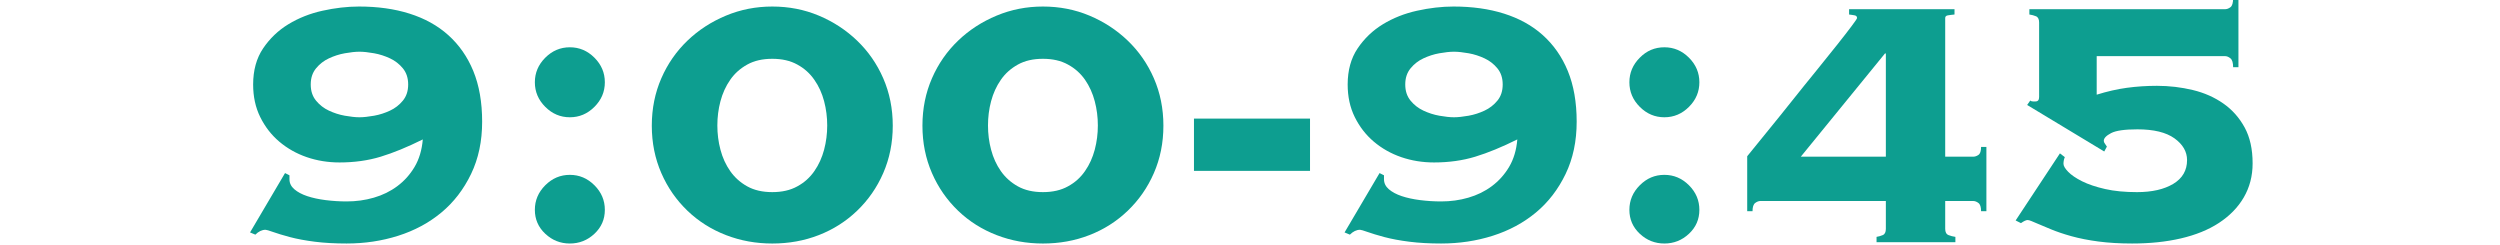 <?xml version="1.0" encoding="utf-8"?>
<!-- Generator: Adobe Illustrator 27.5.0, SVG Export Plug-In . SVG Version: 6.00 Build 0)  -->
<svg version="1.1" id="レイヤー_1" xmlns="http://www.w3.org/2000/svg" xmlns:xlink="http://www.w3.org/1999/xlink" x="0px"
	 y="0px" viewBox="0 0 225.76 22.16" style="enable-background:new 0 0 225.76 22.16;" xml:space="preserve">
<style type="text/css">
	.st0{display:none;}
	.st1{display:inline;}
	.st2{fill:#0D9E90;}
</style>
<g id="レイヤー_1_00000023992792304307396600000003253665823436978351_" class="st0">
	<g class="st1">
		<path class="st2" d="M54.98,3.48h0.48c0,0.13,0.02,0.33,0.06,0.58s0.17,0.38,0.38,0.38c0.05,0,0.2-0.05,0.44-0.14
			c0.24-0.09,0.51-0.19,0.8-0.3c0.29-0.11,0.57-0.21,0.84-0.32s0.44-0.17,0.52-0.2V2.2c0-0.29-0.09-0.48-0.28-0.56
			s-0.36-0.13-0.52-0.16V1h7.84v0.48C65.25,1.51,65,1.56,64.8,1.64s-0.3,0.27-0.3,0.56v18.64c0,0.29,0.1,0.48,0.3,0.56
			c0.2,0.08,0.42,0.13,0.66,0.16v0.48H57.5v-0.48c0.27-0.03,0.5-0.08,0.7-0.16s0.3-0.27,0.3-0.56V8.12
			c-0.67,0.16-1.21,0.29-1.62,0.4s-0.72,0.22-0.92,0.34c-0.2,0.12-0.33,0.26-0.4,0.42s-0.1,0.37-0.1,0.64h-0.48
			C54.98,9.92,54.98,3.48,54.98,3.48z"/>
		<path class="st2" d="M79.42,3.48h0.48c0,0.13,0.02,0.33,0.06,0.58s0.17,0.38,0.38,0.38c0.05,0,0.2-0.05,0.44-0.14
			c0.24-0.09,0.51-0.19,0.8-0.3c0.29-0.11,0.57-0.21,0.84-0.32s0.44-0.17,0.52-0.2V2.2c0-0.29-0.09-0.48-0.28-0.56
			c-0.19-0.08-0.36-0.13-0.52-0.16V1h7.84v0.48c-0.29,0.03-0.54,0.08-0.74,0.16c-0.2,0.08-0.3,0.27-0.3,0.56v18.64
			c0,0.29,0.1,0.48,0.3,0.56c0.2,0.08,0.42,0.13,0.66,0.16v0.48h-7.96v-0.48c0.27-0.03,0.5-0.08,0.7-0.16s0.3-0.27,0.3-0.56V8.12
			c-0.67,0.16-1.21,0.29-1.62,0.4S80.6,8.74,80.4,8.86S80.07,9.12,80,9.28s-0.1,0.37-0.1,0.64h-0.48V3.48z"/>
		<path class="st2" d="M103.86,4.44c0.85,0,1.59,0.31,2.22,0.94c0.63,0.63,0.94,1.37,0.94,2.22s-0.31,1.59-0.94,2.22
			c-0.63,0.63-1.37,0.94-2.22,0.94s-1.59-0.31-2.22-0.94c-0.63-0.63-0.94-1.37-0.94-2.22s0.31-1.59,0.94-2.22
			C102.27,4.75,103.01,4.44,103.86,4.44z M103.86,15.96c0.85,0,1.59,0.31,2.22,0.94c0.63,0.63,0.94,1.37,0.94,2.22
			c0,0.85-0.31,1.57-0.94,2.16c-0.63,0.59-1.37,0.88-2.22,0.88s-1.59-0.29-2.22-0.88c-0.63-0.59-0.94-1.31-0.94-2.16
			s0.31-1.59,0.94-2.22C102.27,16.27,103.01,15.96,103.86,15.96z"/>
		<path class="st2" d="M122.14,0.76c1.49,0,2.89,0.27,4.2,0.82s2.46,1.3,3.46,2.26s1.79,2.09,2.36,3.4s0.86,2.73,0.86,4.28
			s-0.29,2.97-0.86,4.28s-1.36,2.44-2.36,3.4s-2.15,1.69-3.46,2.2s-2.71,0.76-4.2,0.76c-1.47,0-2.86-0.25-4.18-0.76
			s-2.48-1.24-3.48-2.2s-1.79-2.09-2.36-3.4s-0.86-2.73-0.86-4.28s0.29-2.97,0.86-4.28s1.36-2.44,2.36-3.4s2.16-1.71,3.48-2.26
			C119.28,1.03,120.67,0.76,122.14,0.76z M122.14,5.48c-0.88,0-1.63,0.17-2.26,0.52c-0.63,0.35-1.14,0.8-1.54,1.38
			c-0.4,0.57-0.69,1.22-0.88,1.93c-0.19,0.72-0.28,1.45-0.28,2.19s0.09,1.48,0.28,2.19c0.19,0.72,0.48,1.36,0.88,1.93
			c0.4,0.57,0.91,1.03,1.54,1.38c0.63,0.35,1.38,0.52,2.26,0.52s1.63-0.17,2.26-0.52c0.63-0.35,1.14-0.8,1.54-1.38
			s0.69-1.22,0.88-1.93c0.19-0.72,0.28-1.45,0.28-2.19s-0.09-1.48-0.28-2.19c-0.19-0.72-0.48-1.36-0.88-1.93
			c-0.4-0.57-0.91-1.03-1.54-1.38C123.77,5.65,123.02,5.48,122.14,5.48z"/>
		<path class="st2" d="M146.58,0.76c1.49,0,2.89,0.27,4.2,0.82s2.46,1.3,3.46,2.26s1.79,2.09,2.36,3.4s0.86,2.73,0.86,4.28
			s-0.29,2.97-0.86,4.28s-1.36,2.44-2.36,3.4s-2.15,1.69-3.46,2.2c-1.31,0.51-2.71,0.76-4.2,0.76c-1.47,0-2.86-0.25-4.18-0.76
			c-1.32-0.51-2.48-1.24-3.48-2.2s-1.79-2.09-2.36-3.4s-0.86-2.73-0.86-4.28s0.29-2.97,0.86-4.28s1.36-2.44,2.36-3.4
			s2.16-1.71,3.48-2.26S145.11,0.76,146.58,0.76z M146.58,5.48c-0.88,0-1.63,0.17-2.26,0.52c-0.63,0.35-1.14,0.8-1.54,1.38
			c-0.4,0.57-0.69,1.22-0.88,1.93c-0.19,0.72-0.28,1.45-0.28,2.19s0.09,1.48,0.28,2.19c0.19,0.72,0.48,1.36,0.88,1.93
			c0.4,0.57,0.91,1.03,1.54,1.38c0.63,0.35,1.38,0.52,2.26,0.52s1.63-0.17,2.26-0.52c0.63-0.35,1.14-0.8,1.54-1.38
			s0.69-1.22,0.88-1.93c0.19-0.72,0.28-1.45,0.28-2.19s-0.09-1.48-0.28-2.19c-0.19-0.72-0.48-1.36-0.88-1.93
			c-0.4-0.57-0.91-1.03-1.54-1.38C148.21,5.65,147.46,5.48,146.58,5.48z"/>
		<path class="st2" d="M160.22,10.88h10.48v4.72h-10.48V10.88z"/>
	</g>
</g>
<g id="レイヤー_1_00000096753740139647110350000016777280700198255768_">
	<g>
		<path class="st2" d="M26.14,15.83v0.36c0,0.35,0.15,0.65,0.44,0.9s0.68,0.46,1.16,0.62c0.48,0.16,1.03,0.28,1.66,0.36
			s1.26,0.12,1.9,0.12c0.85,0,1.67-0.11,2.46-0.34s1.49-0.57,2.12-1.04s1.15-1.05,1.56-1.74c0.41-0.69,0.66-1.52,0.74-2.48
			c-1.39,0.69-2.65,1.21-3.8,1.56c-1.15,0.35-2.39,0.52-3.72,0.52c-1.04,0-2.03-0.16-2.96-0.48s-1.76-0.79-2.48-1.4
			c-0.72-0.61-1.29-1.35-1.72-2.22c-0.43-0.87-0.64-1.85-0.64-2.94c0-1.28,0.3-2.37,0.9-3.26s1.36-1.62,2.28-2.18
			c0.92-0.56,1.95-0.97,3.08-1.22c1.13-0.25,2.23-0.38,3.3-0.38c1.68,0,3.2,0.21,4.56,0.64c1.36,0.43,2.53,1.07,3.5,1.94
			c0.97,0.87,1.73,1.95,2.26,3.24s0.8,2.82,0.8,4.58s-0.33,3.33-1,4.72s-1.56,2.55-2.68,3.48s-2.42,1.63-3.9,2.1
			c-1.48,0.47-3.03,0.7-4.66,0.7c-1.04,0-1.99-0.05-2.86-0.16c-0.87-0.11-1.62-0.25-2.26-0.42c-0.64-0.17-1.15-0.33-1.52-0.46
			s-0.6-0.2-0.68-0.2c-0.32,0-0.63,0.15-0.92,0.44l-0.48-0.2l3.16-5.36L26.14,15.83z M32.46,4.67c-0.37,0-0.81,0.05-1.32,0.14
			c-0.51,0.09-0.99,0.25-1.44,0.46c-0.45,0.21-0.84,0.51-1.16,0.9c-0.32,0.39-0.48,0.87-0.48,1.46s0.16,1.07,0.48,1.46
			c0.32,0.39,0.71,0.69,1.16,0.9c0.45,0.21,0.93,0.37,1.44,0.46s0.95,0.14,1.32,0.14c0.37,0,0.81-0.05,1.32-0.14
			c0.51-0.09,0.99-0.25,1.44-0.46s0.84-0.51,1.16-0.9c0.32-0.39,0.48-0.87,0.48-1.46s-0.16-1.07-0.48-1.46s-0.71-0.69-1.16-0.9
			s-0.93-0.37-1.44-0.46C33.27,4.72,32.83,4.67,32.46,4.67z"/>
		<path class="st2" d="M51.46,4.27c0.85,0,1.59,0.31,2.22,0.94s0.94,1.37,0.94,2.22s-0.31,1.59-0.94,2.22
			c-0.63,0.63-1.37,0.94-2.22,0.94s-1.59-0.31-2.22-0.94c-0.63-0.63-0.94-1.37-0.94-2.22c0-0.85,0.31-1.59,0.94-2.22
			C49.87,4.58,50.61,4.27,51.46,4.27z M51.46,15.79c0.85,0,1.59,0.31,2.22,0.94s0.94,1.37,0.94,2.22s-0.31,1.57-0.94,2.16
			c-0.63,0.59-1.37,0.88-2.22,0.88s-1.59-0.29-2.22-0.88c-0.63-0.59-0.94-1.31-0.94-2.16s0.31-1.59,0.94-2.22
			C49.87,16.1,50.61,15.79,51.46,15.79z"/>
		<path class="st2" d="M69.74,0.59c1.49,0,2.89,0.27,4.2,0.82s2.46,1.3,3.46,2.26s1.79,2.09,2.36,3.4s0.86,2.73,0.86,4.28
			s-0.29,2.97-0.86,4.28c-0.57,1.31-1.36,2.44-2.36,3.4s-2.15,1.69-3.46,2.2c-1.31,0.51-2.71,0.76-4.2,0.76
			c-1.47,0-2.86-0.25-4.18-0.76c-1.32-0.51-2.48-1.24-3.48-2.2s-1.79-2.09-2.36-3.4s-0.86-2.73-0.86-4.28s0.29-2.97,0.86-4.28
			s1.36-2.44,2.36-3.4s2.16-1.71,3.48-2.26C66.88,0.86,68.27,0.59,69.74,0.59z M69.74,5.31c-0.88,0-1.63,0.17-2.26,0.52
			c-0.63,0.35-1.14,0.8-1.54,1.38c-0.4,0.57-0.69,1.22-0.88,1.93c-0.19,0.72-0.28,1.45-0.28,2.19s0.09,1.48,0.28,2.19
			c0.19,0.72,0.48,1.36,0.88,1.93c0.4,0.57,0.91,1.03,1.54,1.38c0.63,0.35,1.38,0.52,2.26,0.52c0.88,0,1.63-0.17,2.26-0.52
			c0.63-0.34,1.14-0.8,1.54-1.38c0.4-0.57,0.69-1.22,0.88-1.93c0.19-0.72,0.28-1.45,0.28-2.19s-0.09-1.47-0.28-2.19
			c-0.19-0.72-0.48-1.36-0.88-1.93c-0.4-0.58-0.91-1.04-1.54-1.38C71.37,5.48,70.62,5.31,69.74,5.31z"/>
		<path class="st2" d="M94.18,0.59c1.49,0,2.89,0.27,4.2,0.82s2.46,1.3,3.46,2.26s1.79,2.09,2.36,3.4s0.86,2.73,0.86,4.28
			s-0.29,2.97-0.86,4.28c-0.57,1.31-1.36,2.44-2.36,3.4s-2.15,1.69-3.46,2.2s-2.71,0.76-4.2,0.76c-1.47,0-2.86-0.25-4.18-0.76
			s-2.48-1.24-3.48-2.2c-1-0.96-1.79-2.09-2.36-3.4c-0.57-1.31-0.86-2.73-0.86-4.28s0.29-2.97,0.86-4.28
			c0.57-1.31,1.36-2.44,2.36-3.4c1-0.96,2.16-1.71,3.48-2.26S92.71,0.59,94.18,0.59z M94.18,5.31c-0.88,0-1.63,0.17-2.26,0.52
			c-0.63,0.35-1.14,0.8-1.54,1.38c-0.4,0.57-0.69,1.22-0.88,1.93s-0.28,1.45-0.28,2.19s0.09,1.48,0.28,2.19
			c0.19,0.72,0.48,1.36,0.88,1.93c0.4,0.57,0.91,1.03,1.54,1.38c0.63,0.35,1.38,0.52,2.26,0.52c0.88,0,1.63-0.17,2.26-0.52
			c0.63-0.34,1.14-0.8,1.54-1.38c0.4-0.57,0.69-1.22,0.88-1.93c0.19-0.72,0.28-1.45,0.28-2.19s-0.09-1.47-0.28-2.19
			s-0.48-1.36-0.88-1.94c-0.4-0.57-0.91-1.03-1.54-1.37C95.81,5.48,95.06,5.31,94.18,5.31z"/>
		<path class="st2" d="M107.82,10.71h10.48v4.72h-10.48V10.71z"/>
		<path class="st2" d="M124.98,15.83v0.36c0,0.35,0.15,0.65,0.44,0.9s0.68,0.46,1.16,0.62c0.48,0.16,1.03,0.28,1.66,0.36
			s1.26,0.12,1.9,0.12c0.85,0,1.67-0.11,2.46-0.34s1.49-0.57,2.12-1.04s1.15-1.05,1.56-1.74c0.41-0.69,0.66-1.52,0.74-2.48
			c-1.39,0.69-2.65,1.21-3.8,1.56c-1.15,0.35-2.39,0.52-3.72,0.52c-1.04,0-2.03-0.16-2.96-0.48s-1.76-0.79-2.48-1.4
			s-1.29-1.35-1.72-2.22s-0.64-1.85-0.64-2.94c0-1.28,0.3-2.37,0.9-3.26s1.36-1.62,2.28-2.18s1.95-0.97,3.08-1.22
			c1.13-0.25,2.23-0.38,3.3-0.38c1.68,0,3.2,0.21,4.56,0.64c1.36,0.43,2.53,1.07,3.5,1.94s1.73,1.95,2.26,3.24s0.8,2.82,0.8,4.58
			s-0.33,3.33-1,4.72c-0.67,1.39-1.56,2.55-2.68,3.48c-1.12,0.93-2.42,1.63-3.9,2.1c-1.48,0.47-3.03,0.7-4.66,0.7
			c-1.04,0-1.99-0.05-2.86-0.16s-1.62-0.25-2.26-0.42s-1.15-0.33-1.52-0.46c-0.37-0.13-0.6-0.2-0.68-0.2
			c-0.32,0-0.63,0.15-0.92,0.44l-0.48-0.2l3.16-5.36L124.98,15.83z M131.3,4.67c-0.37,0-0.81,0.05-1.32,0.14
			c-0.51,0.09-0.99,0.25-1.44,0.46s-0.84,0.51-1.16,0.9c-0.32,0.39-0.48,0.87-0.48,1.46s0.16,1.07,0.48,1.46s0.71,0.69,1.16,0.9
			s0.93,0.37,1.44,0.46s0.95,0.14,1.32,0.14c0.37,0,0.81-0.05,1.32-0.14s0.99-0.25,1.44-0.46c0.45-0.21,0.84-0.51,1.16-0.9
			c0.32-0.39,0.48-0.87,0.48-1.46s-0.16-1.07-0.48-1.46s-0.71-0.69-1.16-0.9c-0.45-0.21-0.93-0.37-1.44-0.46S131.67,4.67,131.3,4.67
			z"/>
		<path class="st2" d="M150.3,4.27c0.85,0,1.59,0.31,2.22,0.94s0.94,1.37,0.94,2.22s-0.31,1.59-0.94,2.22s-1.37,0.94-2.22,0.94
			c-0.85,0-1.59-0.31-2.22-0.94s-0.94-1.37-0.94-2.22c0-0.85,0.31-1.59,0.94-2.22C148.7,4.58,149.44,4.27,150.3,4.27z M150.3,15.79
			c0.85,0,1.59,0.31,2.22,0.94s0.94,1.37,0.94,2.22s-0.31,1.57-0.94,2.16s-1.37,0.88-2.22,0.88c-0.85,0-1.59-0.29-2.22-0.88
			s-0.94-1.31-0.94-2.16s0.31-1.59,0.94-2.22S149.44,15.79,150.3,15.79z"/>
		<path class="st2" d="M157.78,14.11c0.56-0.69,1.19-1.47,1.9-2.34s1.43-1.76,2.16-2.68s1.45-1.81,2.16-2.68
			c0.71-0.87,1.33-1.65,1.88-2.34c0.55-0.69,0.99-1.26,1.32-1.7c0.33-0.44,0.5-0.69,0.5-0.74c0-0.13-0.07-0.21-0.2-0.24
			s-0.31-0.05-0.52-0.08V0.83h9.52v0.48c-0.27,0.03-0.47,0.05-0.62,0.08c-0.15,0.03-0.22,0.11-0.22,0.24v12.52h2.52
			c0.16,0,0.32-0.05,0.48-0.16c0.16-0.11,0.24-0.35,0.24-0.72h0.48v5.8h-0.48c0-0.37-0.08-0.62-0.24-0.74s-0.32-0.18-0.48-0.18
			h-2.52v2.52c0,0.29,0.1,0.48,0.3,0.56c0.2,0.08,0.41,0.13,0.62,0.16v0.48h-7.12v-0.48c0.19-0.03,0.37-0.08,0.56-0.16
			s0.28-0.27,0.28-0.56v-2.52h-11.32c-0.16,0-0.32,0.06-0.48,0.18c-0.16,0.12-0.24,0.37-0.24,0.74h-0.48V14.11z M170.3,4.83h-0.08
			l-7.6,9.32h7.68V4.83L170.3,4.83z"/>
		<path class="st2" d="M186.46,14.19c-0.08,0.19-0.12,0.39-0.12,0.6c0,0.19,0.14,0.43,0.42,0.72s0.7,0.58,1.26,0.86
			s1.25,0.51,2.08,0.7c0.83,0.19,1.79,0.28,2.88,0.28c1.36,0,2.45-0.25,3.28-0.75c0.83-0.5,1.24-1.22,1.24-2.14
			c0-0.77-0.38-1.42-1.14-1.97c-0.76-0.54-1.87-0.81-3.34-0.81c-1.15,0-1.94,0.11-2.38,0.34c-0.44,0.23-0.66,0.46-0.66,0.7
			c0,0.08,0.03,0.15,0.08,0.22c0.05,0.07,0.12,0.17,0.2,0.3l-0.24,0.44l-6.96-4.2l0.28-0.4c0.05,0.05,0.13,0.08,0.24,0.08h0.24
			c0.21,0,0.32-0.13,0.32-0.4V2.03c0-0.29-0.09-0.48-0.28-0.56c-0.19-0.08-0.39-0.13-0.6-0.16V0.83h17.68
			c0.16,0,0.32-0.06,0.48-0.18c0.16-0.12,0.24-0.39,0.24-0.82h0.48v6.24h-0.48c0-0.4-0.08-0.67-0.24-0.8s-0.32-0.2-0.48-0.2h-11.6
			v3.48c0.93-0.29,1.84-0.5,2.72-0.62c0.88-0.12,1.79-0.18,2.72-0.18c1.12,0,2.2,0.13,3.24,0.38c1.04,0.25,1.96,0.66,2.76,1.22
			c0.8,0.56,1.44,1.28,1.92,2.16c0.48,0.88,0.72,1.96,0.72,3.24c0,1.15-0.27,2.17-0.8,3.08s-1.28,1.67-2.24,2.3
			c-0.96,0.63-2.11,1.09-3.44,1.4c-1.33,0.31-2.8,0.46-4.4,0.46c-1.12,0-2.13-0.06-3.04-0.18s-1.72-0.28-2.44-0.48
			c-0.72-0.2-1.33-0.41-1.84-0.62c-0.51-0.21-0.92-0.39-1.24-0.52c-0.19-0.08-0.36-0.15-0.52-0.22s-0.28-0.1-0.36-0.1
			c-0.13,0-0.33,0.09-0.6,0.28l-0.48-0.24l4-6.06L186.46,14.19z"/>
	</g>
</g>
</svg>
